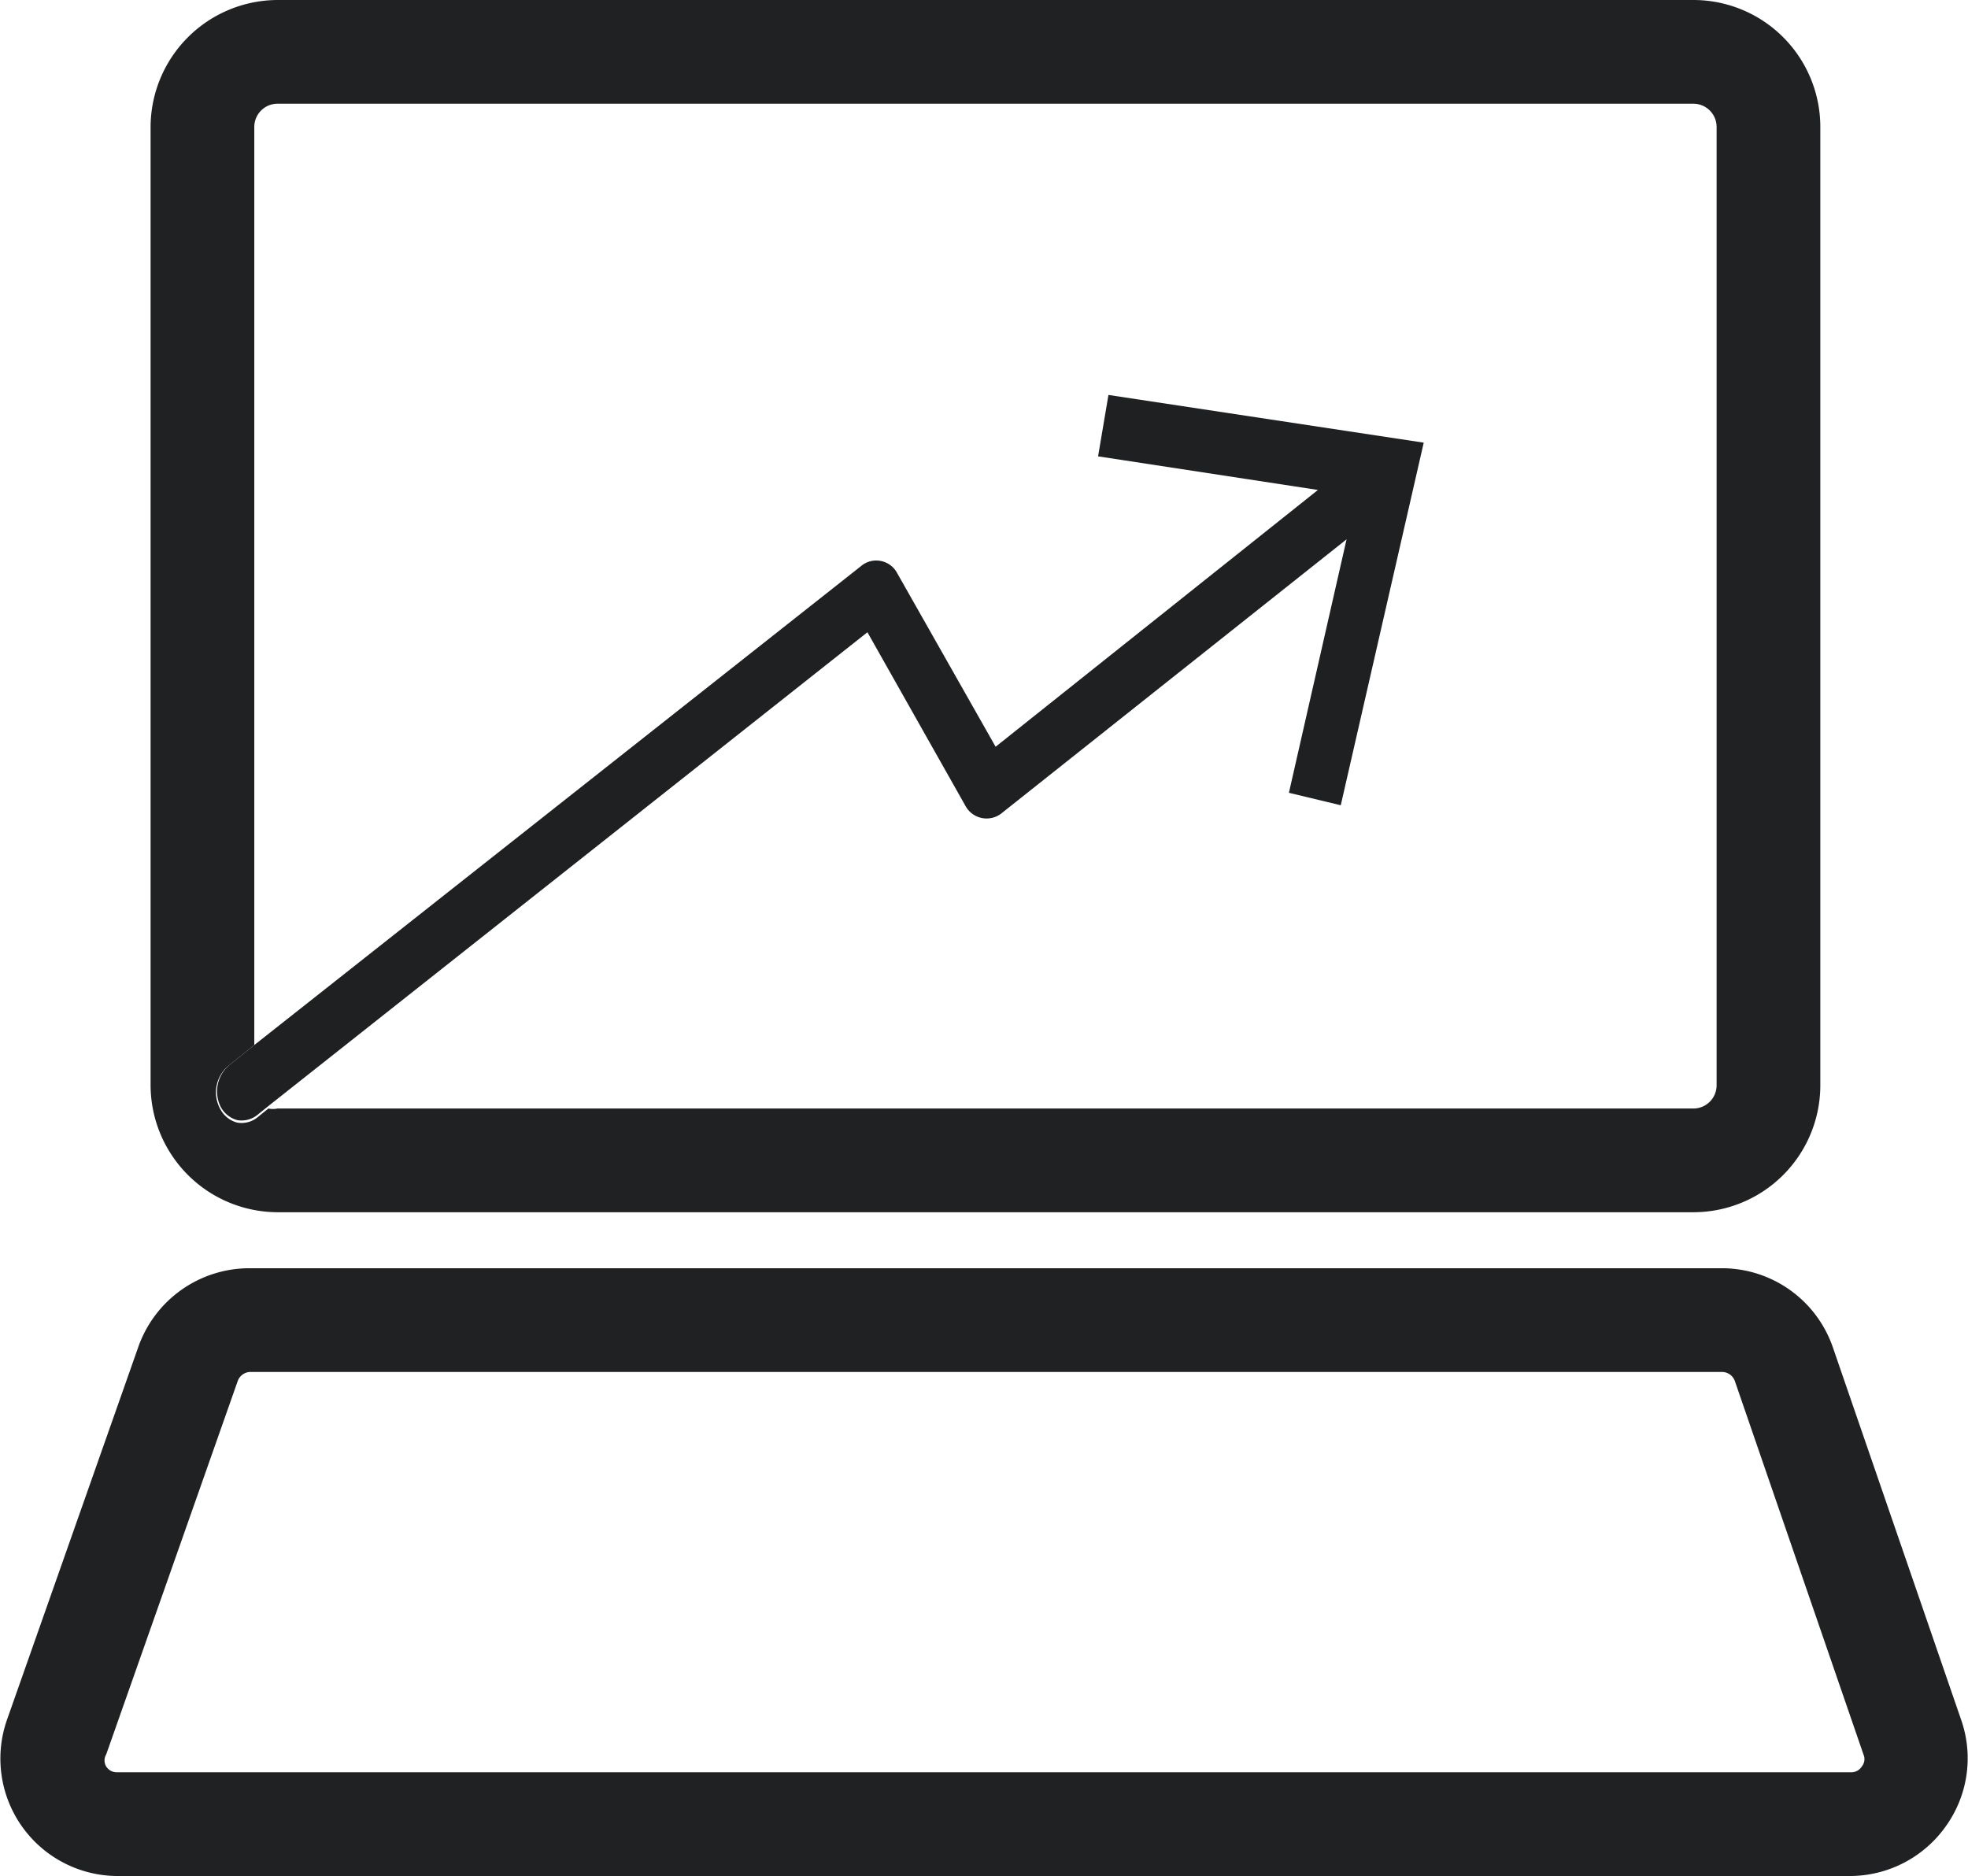 <svg xmlns="http://www.w3.org/2000/svg" viewBox="0 0 47.44 45.22"><defs><style>.cls-1{fill:none;}.cls-2{fill:#1f2122;}.cls-3{fill:#1e2021;}</style></defs><g id="Layer_2" data-name="Layer 2"><g id="Layer_1-2" data-name="Layer 1"><path class="cls-1" d="M21.65,13.77,24,18l7.75-6.14L26.47,11l.24-1.47,7.6,1.15-2,8.74-1.25-.3L32.46,13l-8.3,6.58a.58.58,0,0,1-.89-.17l-2.36-4.18L6.47,26.68a.54.54,0,0,0,.22,0H40.82a.56.56,0,0,0,.56-.56V3.06a.56.56,0,0,0-.56-.56H6.69a.56.56,0,0,0-.56.56V25.19L20.77,13.6A.57.57,0,0,1,21.65,13.77Z"/><path class="cls-1" d="M41.82,33.33a.33.33,0,0,0-.31-.22H6a.33.33,0,0,0-.3.22l-3.17,9a.28.28,0,0,0,0,.29.3.3,0,0,0,.26.14h41.8a.3.3,0,0,0,.26-.14.28.28,0,0,0,0-.29Z"/><path class="cls-2" d="M6.69,29.22H40.82a3.06,3.06,0,0,0,3.06-3.06V3.06A3.06,3.06,0,0,0,40.82,0H6.69A3.07,3.07,0,0,0,3.63,3.06v23.1A3.07,3.07,0,0,0,6.69,29.22ZM5.52,25.68l.61-.49V3.06a.56.56,0,0,1,.56-.56H40.82a.56.56,0,0,1,.56.56v23.1a.56.56,0,0,1-.56.56H6.69a.54.54,0,0,1-.22,0l-.26.21a.61.61,0,0,1-.49.13.64.64,0,0,1-.4-.31A.83.83,0,0,1,5.52,25.68Z"/><path class="cls-2" d="M47.28,41.47l-3.1-9a2.83,2.83,0,0,0-2.67-1.9H6a2.84,2.84,0,0,0-2.66,1.88l-3.17,9a2.83,2.83,0,0,0,2.66,3.77h41.8A2.84,2.84,0,0,0,46.92,44,2.81,2.81,0,0,0,47.28,41.47Zm-2.4,1.11a.3.3,0,0,1-.26.14H2.82a.3.3,0,0,1-.26-.14.28.28,0,0,1,0-.29l3.17-9a.33.33,0,0,1,.3-.22H41.51a.33.33,0,0,1,.31.22l3.1,9A.28.28,0,0,1,44.88,42.58Z"/><path class="cls-3" d="M5.72,27a.61.61,0,0,0,.49-.13l.26-.21L20.91,15.24l2.36,4.18a.58.58,0,0,0,.89.17L32.46,13l-1.39,6.11,1.25.3,2-8.74-7.6-1.15L26.47,11l5.3.81L24,18l-2.37-4.18a.57.57,0,0,0-.88-.17L6.13,25.19l-.61.49a.83.83,0,0,0-.2,1A.64.64,0,0,0,5.72,27Z"/></g></g></svg>